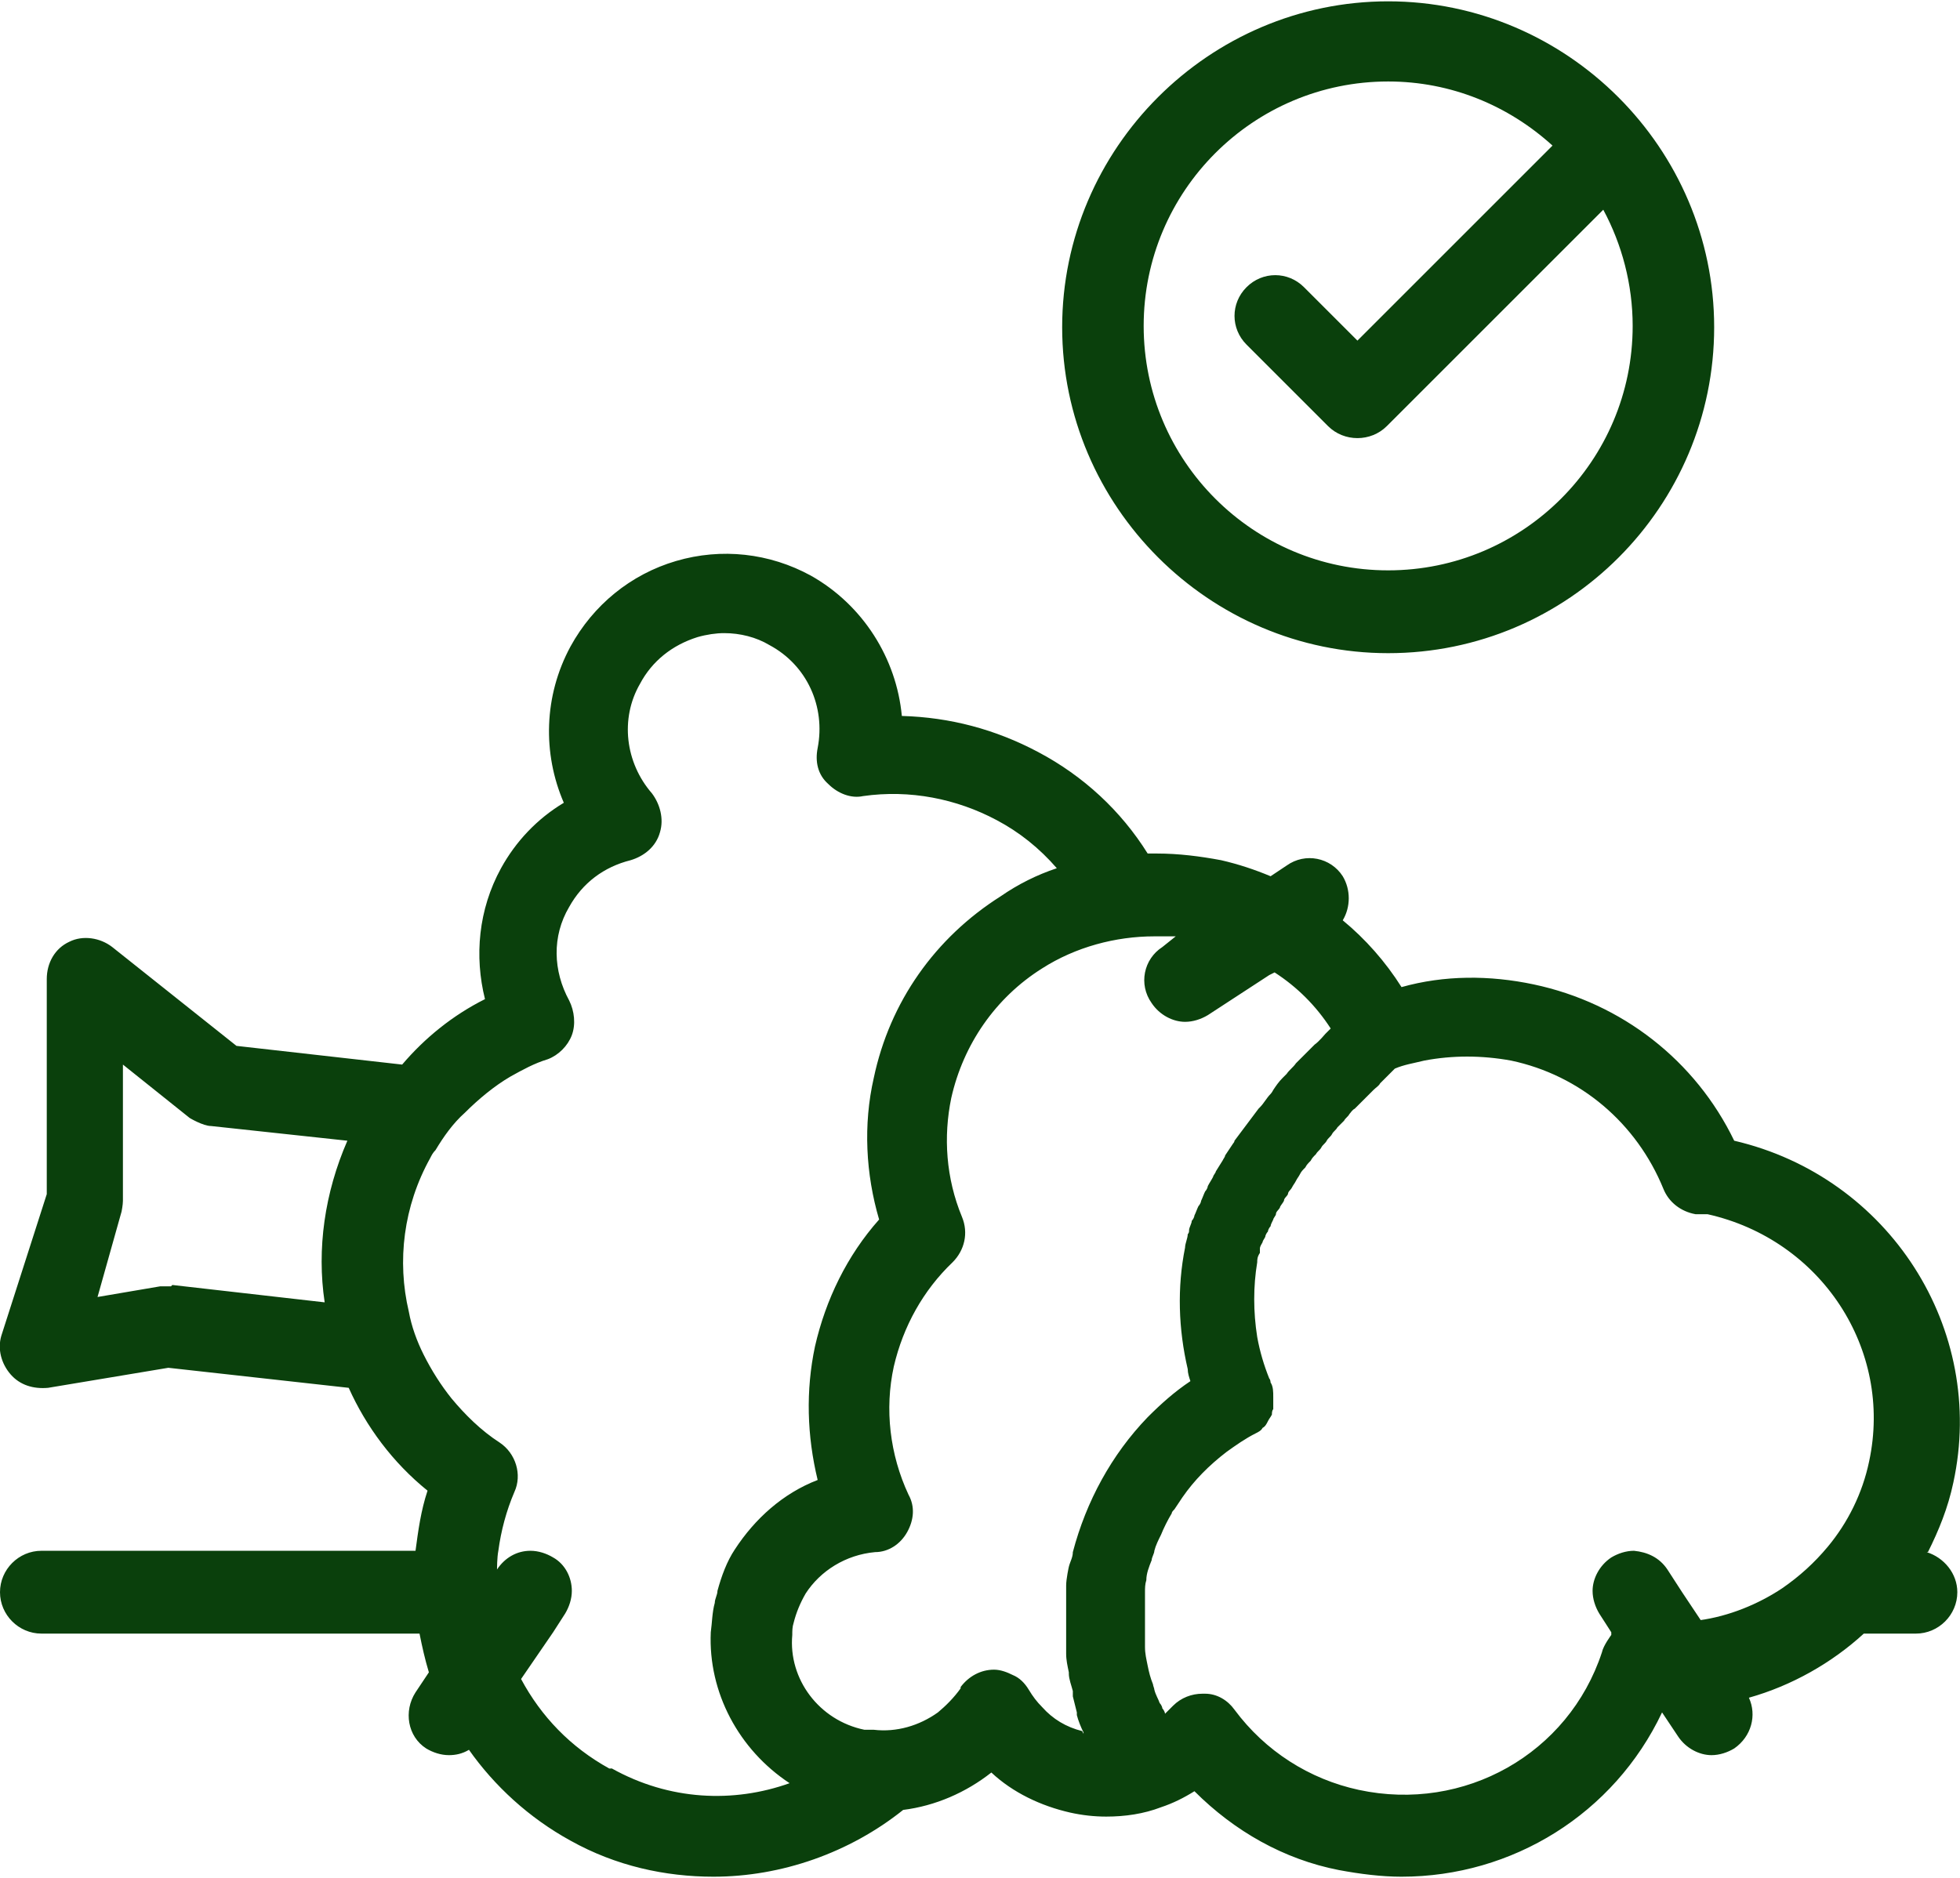 <svg xmlns="http://www.w3.org/2000/svg" id="Layer_2" data-name="Layer 2" viewBox="0 0 14.67 14.06"><defs><style>      .cls-1 {        fill: #0a400c;      }    </style></defs><g id="Layer_3" data-name="Layer 3"><path class="cls-1" d="M14.43,11.62c.08-.16.15-.33.19-.52.25-1.15-.48-2.29-1.64-2.56-.29-.6-.84-1.03-1.5-1.17-.33-.07-.67-.07-.99.02-.12-.19-.27-.36-.44-.5.06-.1.06-.23,0-.33-.09-.14-.28-.18-.42-.08l-.12.08c-.12-.05-.24-.09-.37-.12-.16-.03-.32-.05-.48-.05-.02,0-.05,0-.07,0h0c-.2-.32-.48-.58-.82-.76-.32-.17-.66-.26-1.02-.27-.04-.43-.29-.83-.68-1.05-.31-.17-.67-.21-1.01-.11-.34.1-.62.33-.79.64-.2.37-.21.8-.05,1.17-.2.12-.36.29-.47.49-.17.31-.2.66-.12.98-.24.12-.45.29-.62.49l-1.24-.14-.93-.74c-.09-.07-.22-.09-.32-.04-.11.05-.17.16-.17.28v1.61L.01,10c-.03.1,0,.21.07.29.07.08.17.11.28.1l.9-.15,1.35.15c.13.29.33.56.59.77-.05.15-.07.3-.09.45H.31C.14,11.61,0,11.75,0,11.92s.14.31.31.31h2.83c.02.1.04.19.07.29l-.1.15c-.09.14-.06.33.08.42.05.03.11.05.17.05.05,0,.1-.01.15-.04.19.27.45.51.76.68.34.19.71.27,1.07.27.51,0,1.02-.18,1.42-.5.24-.03.47-.13.66-.28.16.15.37.25.59.3.09.02.18.03.27.03.14,0,.28-.02.41-.07,0,0,0,0,0,0,.09-.03.17-.07.25-.12.3.3.67.51,1.08.59.16.03.32.05.47.05.83,0,1.59-.47,1.95-1.23l.12.18c.06.09.16.14.25.14.06,0,.12-.02.17-.05.13-.09.17-.25.11-.38.32-.09.62-.26.86-.48h.39c.17,0,.31-.14.31-.31,0-.14-.1-.26-.23-.3ZM12.75,12.16l-.16-.24-.11-.17c-.06-.09-.15-.13-.25-.14h0c-.06,0-.12.02-.17.05-.09.06-.14.16-.14.25,0,.06.02.12.05.17l.09.14v.02s-.06.08-.07.13c-.25.76-1.03,1.2-1.82,1.03-.37-.08-.7-.29-.93-.6-.05-.07-.13-.12-.22-.12,0,0-.01,0-.02,0-.08,0-.16.03-.22.09-.02.02-.04.04-.06.06,0,0,0,0,0,0,0-.01-.01-.03-.02-.04,0-.01-.01-.03-.02-.04-.01-.03-.03-.06-.04-.1,0-.01-.01-.03-.01-.04-.02-.05-.03-.09-.04-.14,0,0,0,0,0,0-.01-.05-.02-.09-.02-.14,0-.02,0-.03,0-.05,0,0,0-.01,0-.02,0-.01,0-.03,0-.04,0-.01,0-.03,0-.04,0-.02,0-.03,0-.05,0-.03,0-.07,0-.11,0-.02,0-.03,0-.04,0-.02,0-.04,0-.06,0-.03,0-.06.01-.09,0-.05.02-.1.04-.15,0-.02.02-.05.02-.07.01-.04.03-.08.05-.12.02-.05.05-.11.08-.16,0-.01.01-.02.02-.03.02-.03.04-.06.06-.09.09-.13.2-.24.33-.34.07-.05.14-.1.22-.14.02-.01.04-.02.05-.04.02-.01.03-.03.04-.05,0,0,0,0,0,0,.01-.02.02-.03.03-.05,0,0,0,0,0,0,0-.01,0-.03.01-.04,0,0,0-.01,0-.02,0-.02,0-.04,0-.07,0-.04,0-.08-.02-.11,0,0,0-.02-.01-.03-.04-.1-.07-.2-.09-.31-.03-.19-.03-.38,0-.56,0-.02,0-.04.02-.07,0,0,0-.02,0-.03,0-.02.01-.03.02-.05,0-.01.01-.02.02-.04,0-.01.01-.03.02-.04,0-.01.01-.03.02-.04,0-.01.01-.03.02-.05,0-.01.02-.03.02-.04,0-.02.02-.03.03-.05,0-.01.02-.03.03-.05,0-.02.02-.03.03-.05,0-.02.02-.03.03-.05.01-.02.02-.03.03-.05.01-.02.02-.03.03-.05.01-.02.02-.03.04-.05.01-.02.02-.03.04-.05.01-.02.02-.03.04-.05.01-.02.03-.03.04-.05.01-.02.03-.03.04-.05.01-.02.03-.03.04-.05.01-.02.03-.03.04-.05.02-.02.03-.03.05-.05.01-.02.03-.03.04-.05.01-.01.02-.03.04-.04,0,0,0,0,.01-.01.01-.01.03-.03.04-.04.02-.02.03-.03.05-.05.01-.01.03-.03.04-.04.02-.02.04-.03.05-.05.01-.01.03-.03.04-.04,0,0,0,0,.01-.01.01-.01.03-.03.04-.04,0,0,.01-.01.02-.02,0,0,0,0,0,0,.07-.03.14-.04.22-.06.21-.04.43-.04.65,0,.52.11.94.47,1.14.96.04.1.13.17.24.19.02,0,.05,0,.09,0,.85.19,1.39,1.01,1.21,1.85-.05.24-.16.46-.31.64-.1.12-.21.22-.34.31-.18.12-.4.21-.62.24ZM8.1,12.96c-.12-.03-.22-.09-.3-.18-.04-.04-.07-.08-.1-.13-.03-.05-.07-.09-.12-.11-.04-.02-.09-.04-.14-.04h0c-.1,0-.19.05-.25.13,0,0,0,0,0,.01-.05.07-.11.13-.17.18-.14.1-.31.15-.48.13-.02,0-.05,0-.07,0-.34-.07-.57-.38-.54-.71,0-.03,0-.06.01-.09.02-.08.05-.15.09-.22.11-.17.3-.29.52-.31.1,0,.19-.06.24-.15.05-.09.06-.19.01-.28-.14-.3-.18-.64-.11-.96.07-.3.22-.57.44-.78.09-.09.12-.22.07-.34-.12-.29-.14-.6-.08-.89.09-.4.33-.75.68-.97.25-.16.55-.24.84-.24.06,0,.11,0,.17,0h-.01s-.1.08-.1.08c-.14.09-.18.28-.08.42.06.09.16.14.25.14.06,0,.12-.02.17-.05l.46-.3.04-.02c.17.11.31.25.42.42,0,0-.01.01-.02.02,0,0-.01.01-.02.02h0s-.05.06-.08.08c0,0-.02.02-.03.03-.03.03-.05.05-.08.08,0,0-.02.02-.03.03-.02.03-.05.05-.07.08,0,0-.02.02-.03.03-.03.03-.05.06-.07.09,0,0-.01.02-.02.03-.03.03-.05.07-.08.1,0,0,0,0-.01.01-.06.08-.12.16-.18.24,0,0,0,.01-.01.02-.02.03-.04.06-.06.09,0,.01-.01.02-.02.04-.02.03-.03.05-.05.08,0,.01-.02.03-.02.04-.01.02-.03.05-.04.07,0,.01-.01.03-.02.04-.01.02-.02.05-.03.07,0,.01-.01.03-.02.04-.01.02-.02.05-.03.07,0,.01-.01.03-.02.04,0,.02-.02.05-.02.07,0,.01,0,.02-.01.03,0,.03-.02.07-.02.1-.06.3-.05.61.02.91,0,.03.01.06.02.09-.12.08-.22.17-.32.27,0,0,0,0,0,0-.27.28-.46.63-.56,1.01,0,.04-.02.07-.03.11h0s-.02.09-.02.14c0,.01,0,.02,0,.04,0,0,0,.01,0,.02,0,.03,0,.05,0,.08,0,0,0,.01,0,.02,0,0,0,.02,0,.03,0,.05,0,.09,0,.14,0,.01,0,.02,0,.03,0,0,0,0,0,.01,0,.04,0,.07,0,.11,0,0,0,.02,0,.03,0,0,0,0,0,0,0,.05.01.09.02.14,0,0,0,0,0,.01,0,.04.02.09.03.13,0,.01,0,.02,0,.04,0,0,0,0,0,0,.01.04.02.08.03.12,0,0,0,.01,0,.02.01.04.03.09.05.13,0,0,0,0,0,.01ZM4.56,13.24c-.29-.16-.51-.39-.66-.67l.24-.35.09-.14c.03-.05.05-.11.05-.17,0-.1-.05-.2-.14-.25-.05-.03-.11-.05-.17-.05h0c-.1,0-.19.05-.25.14h0s0-.09.01-.14c.02-.15.06-.3.12-.44.06-.13.01-.29-.11-.37-.14-.09-.26-.21-.36-.33-.08-.1-.15-.21-.21-.33-.05-.1-.09-.21-.11-.32-.09-.38-.04-.79.16-1.15.01-.02.02-.04.04-.06.06-.1.13-.2.22-.28.1-.1.22-.2.34-.27.09-.05.18-.1.28-.13.08-.03.15-.1.18-.18.03-.08.02-.18-.02-.26-.12-.22-.13-.48,0-.7.1-.18.26-.3.46-.35.1-.03.19-.1.22-.21.03-.1,0-.21-.06-.29-.2-.23-.24-.56-.09-.82.09-.17.24-.29.43-.35.07-.02.14-.03.2-.03.12,0,.24.03.34.09.28.15.42.46.36.77-.02.1,0,.2.08.27.07.07.17.11.26.09.35-.05.7.02,1,.18.17.09.32.21.45.36-.15.05-.29.12-.42.21-.49.31-.83.79-.95,1.36-.08.35-.06.72.04,1.06-.24.27-.4.6-.48.95-.07.33-.06.67.02,1-.26.1-.47.29-.62.52-.06.09-.1.2-.13.31,0,.03-.02.06-.02.09-.02.07-.02.15-.03.22-.02.45.21.88.59,1.13-.42.15-.9.13-1.33-.11ZM1.28,9.63s-.02,0-.03,0c-.02,0-.03,0-.05,0l-.47.08.18-.64s.01-.05.01-.08v-1.02l.5.4s.1.06.16.06l1.02.11c-.17.39-.23.81-.17,1.21l-1.14-.13ZM10.39,4.89c1.35,0,2.44-1.1,2.44-2.44s-1.1-2.44-2.44-2.44-2.44,1.1-2.44,2.44,1.1,2.44,2.44,2.44ZM10.39.61c.47,0,.9.18,1.23.48l-1.46,1.46-.4-.4c-.12-.12-.31-.12-.43,0s-.12.31,0,.43l.61.61c.06.06.14.09.22.09s.16-.03.22-.09l1.62-1.62c.14.26.22.56.22.87,0,1.01-.82,1.83-1.83,1.83s-1.83-.82-1.83-1.83.82-1.83,1.83-1.83Z"></path></g></svg>